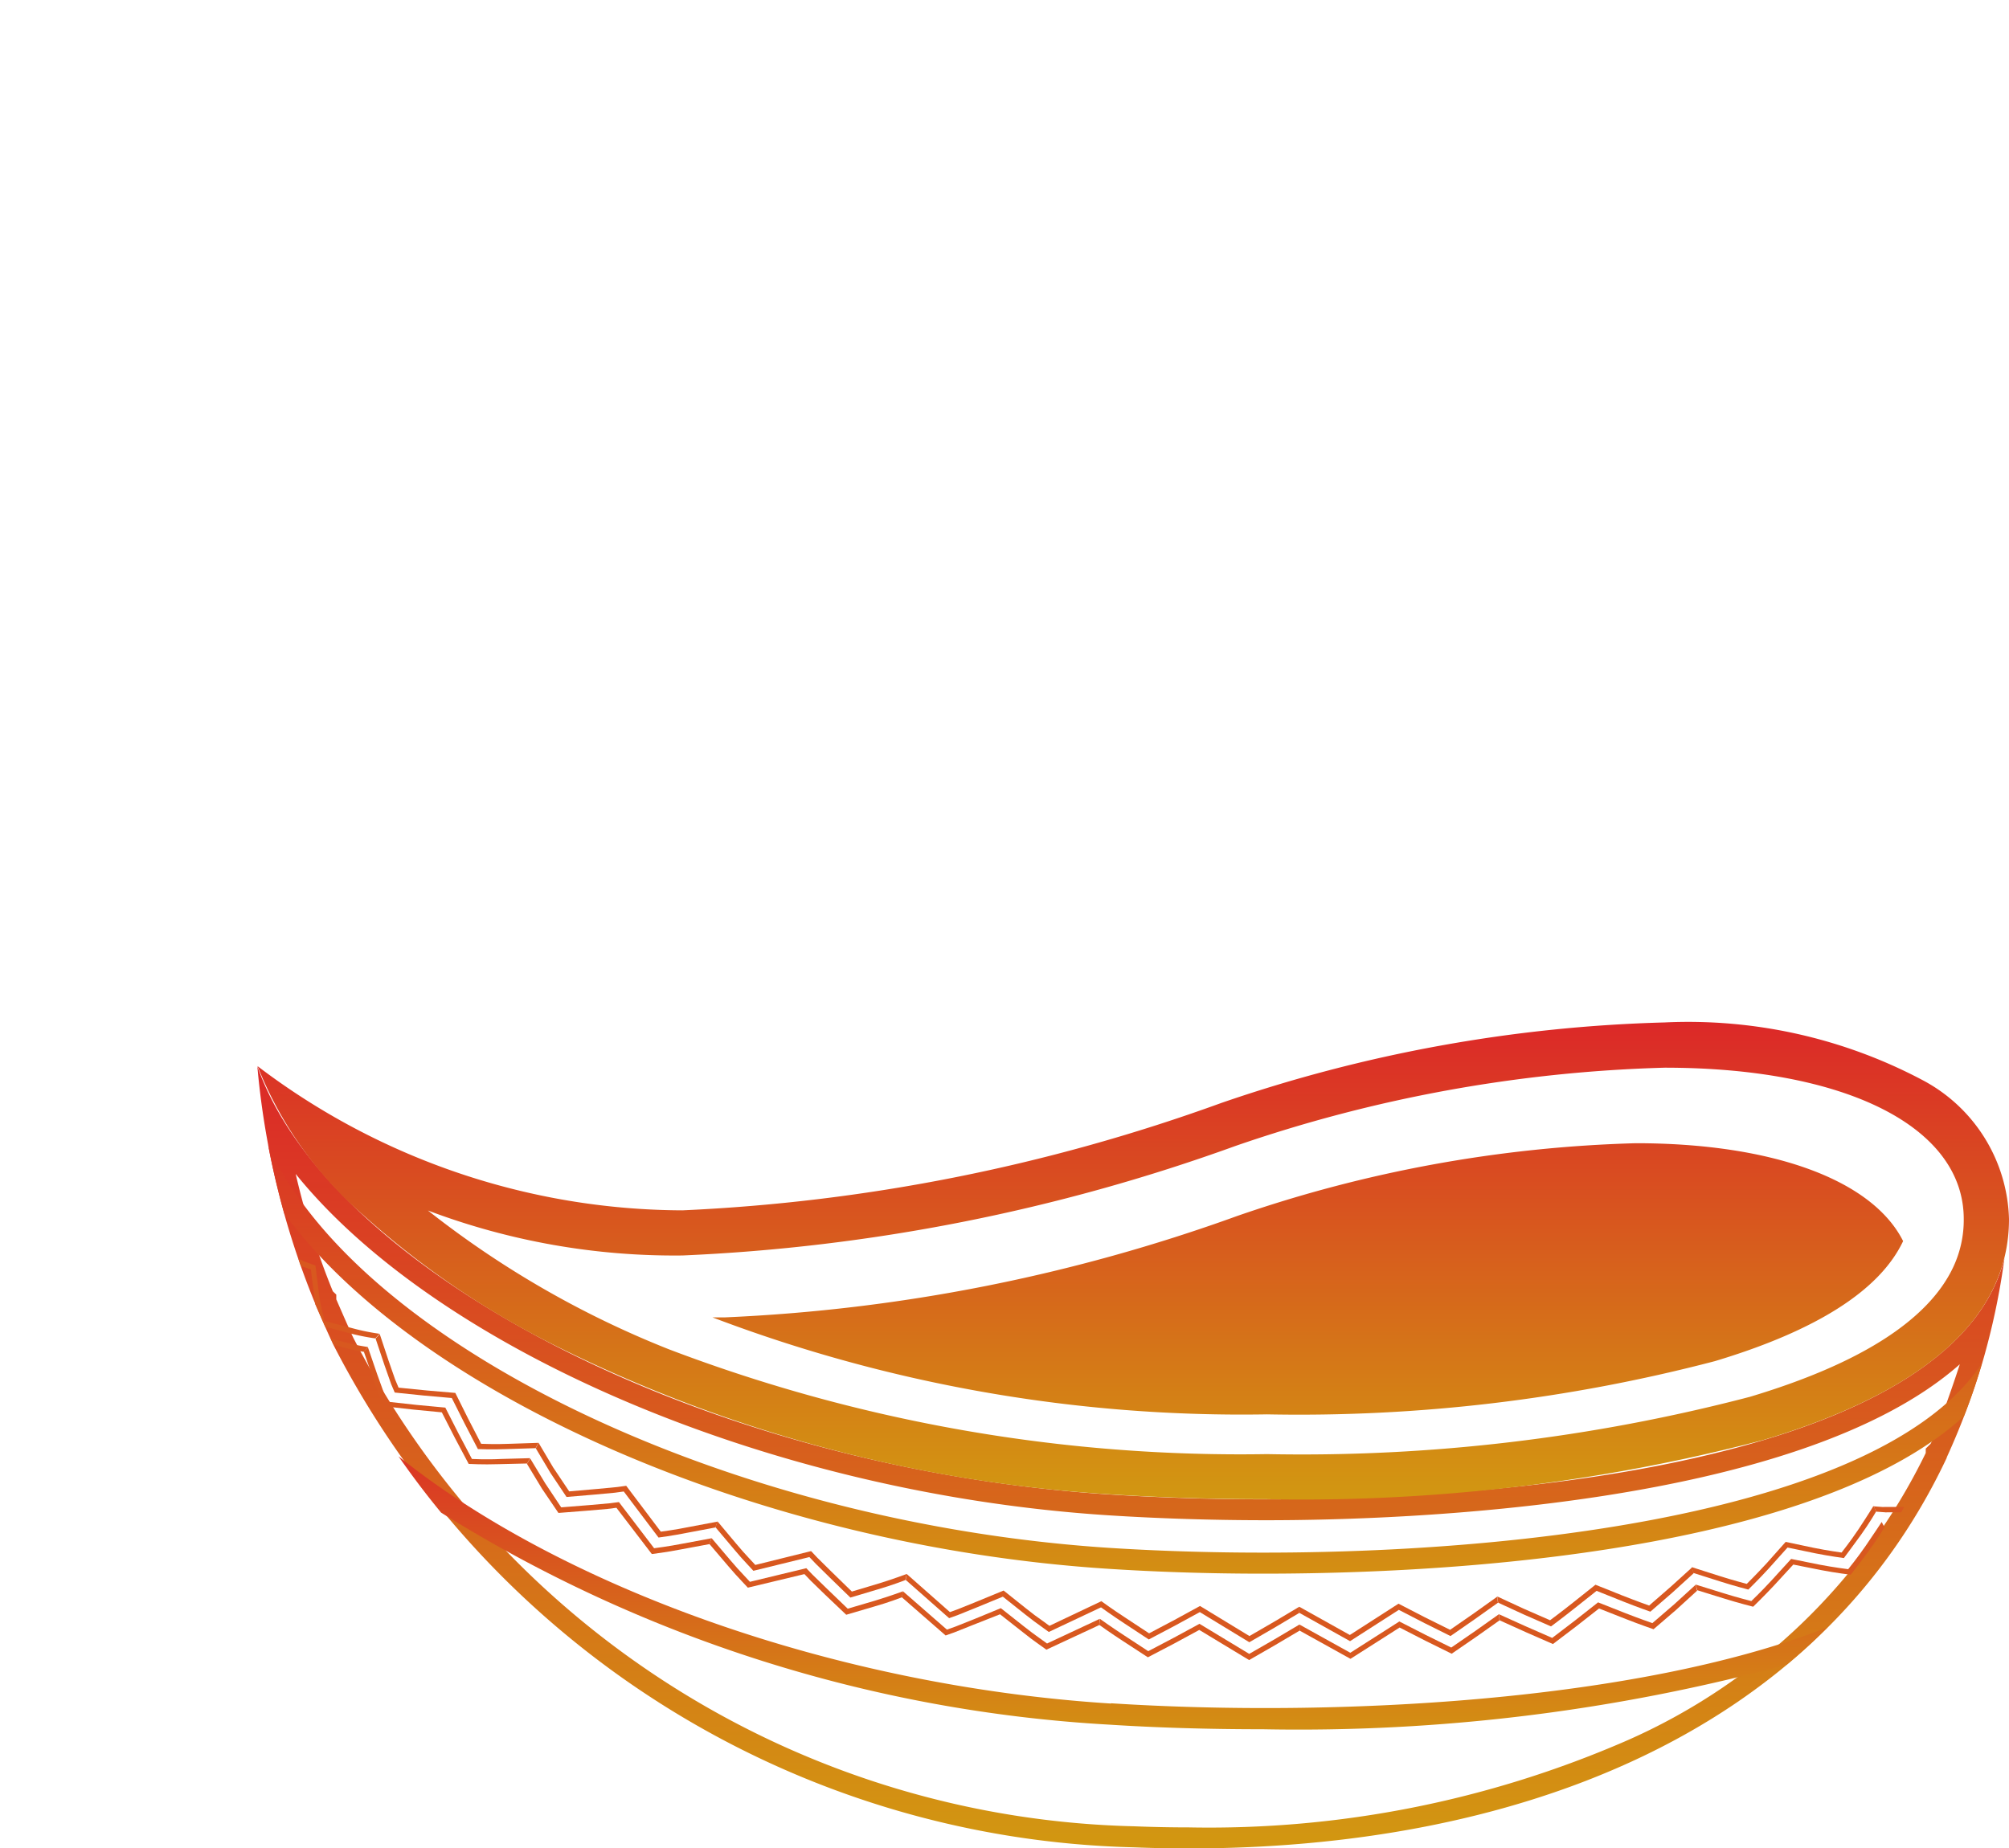 <svg xmlns="http://www.w3.org/2000/svg" xmlns:xlink="http://www.w3.org/1999/xlink" width="37.738" height="34.724" viewBox="0 0 37.738 34.724">
  <defs>
    <clipPath id="clip-path">
      <rect id="Rectangle_10933" data-name="Rectangle 10933" width="37.738" height="34.724" fill="rgba(0,0,0,0)"/>
    </clipPath>
    <linearGradient id="linear-gradient" x1="0.5" x2="0.5" y2="1" gradientUnits="objectBoundingBox">
      <stop offset="0" stop-color="#dc2828"/>
      <stop offset="1" stop-color="#d29811"/>
    </linearGradient>
    <linearGradient id="linear-gradient-2" y1="1" y2="0" xlink:href="#linear-gradient"/>
    <linearGradient id="linear-gradient-3" x1="0.5" x2="0.5" y2="1" gradientUnits="objectBoundingBox">
      <stop offset="0" stop-color="#db3425"/>
      <stop offset="1" stop-color="#d38f13"/>
    </linearGradient>
  </defs>
  <g id="Group_16682" data-name="Group 16682" transform="translate(0 0)">
    <g id="Group_16677" data-name="Group 16677" transform="translate(0 0)" clip-path="url(#clip-path)">
      <path id="Path_3617" data-name="Path 3617" d="M1.8,258.912a14.369,14.369,0,0,0,.7,2.216l.065.062v.089c.221.51.3.679.3.681l.017.036a16.953,16.953,0,0,0,14.666,9.183c.347.014.7.021,1.038.021a19.647,19.647,0,0,0,8.227-1.634,11.292,11.292,0,0,0,5.609-5.4v-.082l.091-.091c.109-.2.429-1.121.549-1.494-3.039,2.687-10.469,2.93-13.02,2.93-1.011,0-2.008-.031-2.963-.092-6.4-.409-12.63-3.125-15.284-6.423M1.082,256.9c1.34,3.822,8.344,7.555,16.025,8.046.914.058,1.906.091,2.938.091,5.866,0,12.988-1.06,13.856-4.534a13.263,13.263,0,0,1-.42,1.98,13.736,13.736,0,0,1-.664,1.764v.008c-2.505,5.33-8.314,7.34-14.229,7.34-.351,0-.7-.007-1.054-.021a17.368,17.368,0,0,1-15.019-9.432v0s-.09-.182-.346-.774a.011.011,0,0,0,0-.008A15.234,15.234,0,0,1,1.082,256.9" transform="translate(3.752 -236.868)" fill="url(#linear-gradient)"/>
      <path id="Subtraction_6" data-name="Subtraction 6" d="M13.938,0A34.183,34.183,0,0,0,4.623,1.11C1.555,2.028,0,3.425,0,5.262a3.044,3.044,0,0,0,1.64,2.62A9.4,9.4,0,0,0,6.47,8.957,27.782,27.782,0,0,0,14.8,7.443,34.121,34.121,0,0,1,24.918,5.427,13.252,13.252,0,0,1,32.9,8.136a7.194,7.194,0,0,0-1.988-2.8,16.192,16.192,0,0,0-3.645-2.471A27.1,27.1,0,0,0,16.88.091C15.931.031,14.942,0,13.938,0ZM6.469,8.107C3.056,8.107.85,6.991.85,5.263a2.082,2.082,0,0,1,.2-.908C1.52,3.362,2.8,2.543,4.865,1.924A33.256,33.256,0,0,1,13.937.847,30.182,30.182,0,0,1,25.172,2.816,18.022,18.022,0,0,1,29.7,5.424a13.11,13.11,0,0,0-4.781-.845h0A34.9,34.9,0,0,0,14.538,6.634,26.922,26.922,0,0,1,6.469,8.107Zm7.469-6.513a30.824,30.824,0,0,0-8.414,1c-1.914.575-3.1,1.334-3.535,2.255C2.567,6,4.444,6.688,7.011,6.688a24.968,24.968,0,0,0,7.484-1.366,32.383,32.383,0,0,1,9.627-1.906h0c.081,0,.157,0,.233,0A27.985,27.985,0,0,0,13.937,1.594Z" transform="translate(37.738 28.166) rotate(180)" stroke="rgba(0,0,0,0)" stroke-width="1" fill="url(#linear-gradient-2)"/>
      <path id="Path_3621" data-name="Path 3621" d="M6.475,276.046c.082.432.184.856.3,1.273,2.5,3.406,8.9,6.258,15.5,6.679.853.055,1.831.09,2.88.09,4.636,0,10.642-.648,13.172-2.958a10.2,10.2,0,0,0,.338-.994c-2.082,3.155-10.658,3.83-16.366,3.469-7.17-.46-14.1-3.8-15.828-7.559" transform="translate(-1.436 -254.523)" fill="url(#linear-gradient-3)"/>
      <path id="Path_3622" data-name="Path 3622" d="M57.191,355.564c-5.229-.334-10.328-2.2-13.381-4.644.251.361.518.715.8,1.057a26.51,26.51,0,0,0,12.56,3.984c.853.055,1.831.086,2.88.086a35.019,35.019,0,0,0,9.837-1.214c.267-.22.518-.452.762-.7-3.579,1.406-9.283,1.693-13.455,1.426" transform="translate(-36.324 -323.559)" fill="url(#linear-gradient-3)"/>
      <path id="Path_3623" data-name="Path 3623" d="M21.742,362.963l.051.1.165.012c.1.008-.071,0,.059,0h.24a.419.419,0,0,0,.055-.1h-.354c-.13,0,.043.008-.055,0l-.161-.012" transform="translate(13.453 -334.663)" fill="#d8581f"/>
      <path id="Path_3626" data-name="Path 3626" d="M31.959,364.1l.511.163c.259.083.52.151.52.151s.193-.191.375-.389l.356-.4.52.11c.263.054.53.09.53.09h0s.168-.212.316-.434.283-.441.283-.441l.053.1s-.132.227-.288.443-.321.436-.321.436-.27-.036-.535-.089l-.523-.109-.359.4c-.183.2-.378.39-.378.39h0s-.263-.068-.523-.151l-.514-.163Z" transform="translate(-0.178 -334.657)" fill="#d8581f"/>
      <path id="Path_3627" data-name="Path 3627" d="M30.006,367.932l.518.161c.262.082.527.149.527.149s.2-.192.383-.392l.365-.4.529.107c.269.052.542.086.542.086h0s.174-.214.329-.439.3-.448.3-.448l.053.1s-.14.231-.3.45-.334.441-.334.441-.276-.033-.546-.085l-.533-.106-.368.4c-.188.2-.386.392-.386.392h0s-.267-.067-.53-.149l-.52-.161Z" transform="translate(1.847 -338.162)" fill="#d8581f"/>
      <path id="Path_3629" data-name="Path 3629" d="M76.075,378.2l.491.227.5.219s.218-.161.431-.331l.422-.336.5.2c.253.1.508.191.508.191h0l.409-.356.4-.363.025.114-.4.364-.411.356s-.257-.09-.51-.191l-.5-.2-.424.336c-.213.17-.432.332-.432.332h0l-.5-.219-.493-.227Z" transform="translate(-47.949 -348.206)" fill="#d8581f"/>
      <path id="Path_3630" data-name="Path 3630" d="M75.156,382.381l.5.226.5.219.435-.332.427-.336.506.2c.255.1.514.19.514.19h0l.414-.357.4-.365.025.114-.4.365-.417.358s-.259-.089-.516-.19l-.508-.2-.429.336-.437.332h0l-.5-.219-.5-.226Z" transform="translate(-46.999 -352.054)" fill="#d8581f"/>
      <path id="Path_3632" data-name="Path 3632" d="M123.143,384.922l.949.53.914-.588.482.249.487.242h0l.447-.31.44-.314.011.116-.442.314-.448.311-.488-.243-.483-.249-.916.588h0l-.951-.531Z" transform="translate(-98.736 -354.735)" fill="#d8581f"/>
      <path id="Path_3633" data-name="Path 3633" d="M122.739,389.175l.955.53.921-.588.485.248.49.242h0l.451-.311.444-.315.011.116-.446.315-.452.311-.492-.243-.486-.249-.923.588h0l-.957-.531Z" transform="translate(-98.329 -358.654)" fill="#d8581f"/>
      <path id="Path_3635" data-name="Path 3635" d="M170.973,385.8s.219.16.446.307l.455.3.481-.254.476-.26.928.565h0l.471-.273.466-.278,0,.116-.467.278-.472.273-.93-.566-.477.26-.482.254h0l-.456-.3c-.227-.148-.448-.308-.448-.308Z" transform="translate(-150.289 -355.721)" fill="#d8581f"/>
      <path id="Path_3636" data-name="Path 3636" d="M170.923,390.063s.223.16.451.308l.458.3.484-.254.479-.26.934.565h0l.474-.273.469-.278v.116l-.47.278-.475.273-.936-.566-.48.26-.486.254h0l-.46-.3c-.229-.148-.452-.308-.452-.308Z" transform="translate(-150.263 -359.65)" fill="#d8581f"/>
      <path id="Path_3638" data-name="Path 3638" d="M218.753,379.255l.813.717.159-.058.349-.141.5-.206.424.338c.107.087.215.167.3.225l.137.1h0l.976-.463-.008.116-.98.462-.138-.1c-.082-.058-.191-.138-.3-.225l-.425-.338-.5.206-.35.141-.159.057h0l-.816-.719Z" transform="translate(-201.722 -349.685)" fill="#d8581f"/>
      <path id="Path_3639" data-name="Path 3639" d="M219.058,383.443l.824.719.161-.057.352-.14.5-.206.429.339c.108.087.218.167.3.225l.139.1h0l.988-.462-.008.116-.992.462-.14-.1c-.083-.058-.193-.139-.3-.226l-.431-.339-.507.2-.354.141-.161.057h0l-.827-.721Z" transform="translate(-202.095 -353.546)" fill="#d8581f"/>
      <path id="Path_3641" data-name="Path 3641" d="M265.629,366.595l.348.415c.088.106.178.206.247.279l.115.124,1.048-.26.116.123.262.259.388.378h0l.517-.155c.257-.079.512-.175.512-.175l-.024.114s-.256.1-.514.174l-.519.155-.39-.379-.263-.259-.117-.123-1.052.258h0l-.115-.124c-.069-.073-.16-.173-.248-.28l-.35-.415Z" transform="translate(-252.151 -338.012)" fill="#d8581f"/>
      <path id="Path_3642" data-name="Path 3642" d="M266.495,370.627l.353.416c.089.106.181.207.251.28l.116.125,1.059-.256.118.123.266.259.394.379h0l.522-.154c.259-.078.517-.173.517-.173l-.023.114s-.259.1-.52.173l-.524.154-.4-.38-.267-.26-.118-.124-1.063.255h0l-.117-.125c-.07-.074-.162-.174-.252-.281l-.355-.417Z" transform="translate(-253.128 -341.73)" fill="#d8581f"/>
      <path id="Path_3644" data-name="Path 3644" d="M311.212,347.66l.275.464.3.448.539-.047.365-.035.167-.023.65.862h0s.266-.034.535-.089l.53-.1-.039.11-.532.1c-.27.055-.537.089-.537.089l-.653-.865-.168.023-.366.034-.541.046h0l-.3-.449-.278-.466Z" transform="translate(-301.095 -320.553)" fill="#d8581f"/>
      <path id="Path_3645" data-name="Path 3645" d="M312.633,351.419l.283.468.3.451.546-.044.369-.033.169-.022.661.867h0s.269-.033.541-.087l.536-.1-.039.11-.538.1c-.273.054-.543.086-.543.086l-.665-.869-.17.022-.371.032-.548.043h0l-.307-.452-.284-.47Z" transform="translate(-302.674 -324.019)" fill="#d8581f"/>
      <path id="Path_3647" data-name="Path 3647" d="M354.338,321.446l.166.5.123.353.065.154.54.054.526.045.236.474.249.482h0s.267.012.541,0l.537-.018-.055.1-.54.017c-.275.012-.544,0-.544,0l-.251-.483-.239-.476-.529-.047-.543-.056h0l-.066-.155-.125-.355-.169-.505Z" transform="translate(-347.205 -296.383)" fill="#d8581f"/>
      <path id="Path_3648" data-name="Path 3648" d="M356.372,324.635l.175.51.129.358.068.156.548.06.534.05.244.479.256.486h0s.271.015.548,0l.544-.015-.055.1-.547.013c-.278.01-.551-.005-.551-.005l-.259-.488-.246-.481-.537-.052-.551-.062h0l-.069-.157-.131-.36-.178-.513Z" transform="translate(-349.461 -299.324)" fill="#d8581f"/>
      <path id="Path_3650" data-name="Path 3650" d="M392.535,303.4c.012.043.028.087.043.13.11.043.189.067.189.067s.031.259.067.522c0,.039.008.075.012.11a.011.011,0,0,1,0,.008l.189.436.424.114a4.311,4.311,0,0,0,.518.106l.079-.087a4.105,4.105,0,0,1-.515-.106c-.24-.063-.479-.122-.519-.134l-.039-.165a3.023,3.023,0,0,1-.067-.362c-.031-.259-.063-.515-.063-.515s-.153-.051-.322-.126" transform="translate(-386.927 -279.748)" fill="#d8581f"/>
      <path id="Path_3651" data-name="Path 3651" d="M395.357,322.553c.02.039.039.078.055.118v0a.117.117,0,0,1,.035.008,4.374,4.374,0,0,0,.53.122l.079-.09a4.221,4.221,0,0,1-.527-.114l-.173-.047" transform="translate(-389.144 -297.404)" fill="#d8581f"/>
      <path id="Subtraction_4" data-name="Subtraction 4" d="M5.052,0h0A8.794,8.794,0,0,0,.325,4.788,5.646,5.646,0,0,0,.684,9.36c.737,1.448,1.482,2.669,2.14,3.745C4.255,15.448,5.288,17.14,5.2,19.323l.008-.006a18.371,18.371,0,0,0,2.954-3.939,14.255,14.255,0,0,0,1.586-4.2,10.4,10.4,0,0,0-.224-5.042A11.409,11.409,0,0,0,6.741,1.25,6.3,6.3,0,0,0,5.053,0Zm1.1,13.18A12.9,12.9,0,0,0,4.3,9.7l0,0C3.753,8.864,3.142,7.925,2.559,6.88a3.484,3.484,0,0,1-.327-2.812,5.425,5.425,0,0,1,2.8-3.061,5.907,5.907,0,0,1,2.9,3.678A8.511,8.511,0,0,1,7.6,10.548,11.888,11.888,0,0,1,6.151,13.18Z" transform="translate(9.958 19.323) rotate(180)" stroke="rgba(0,0,0,0)" stroke-width="1" fill="url(#linear-gradient-2)"/>
    </g>
  </g>
</svg>